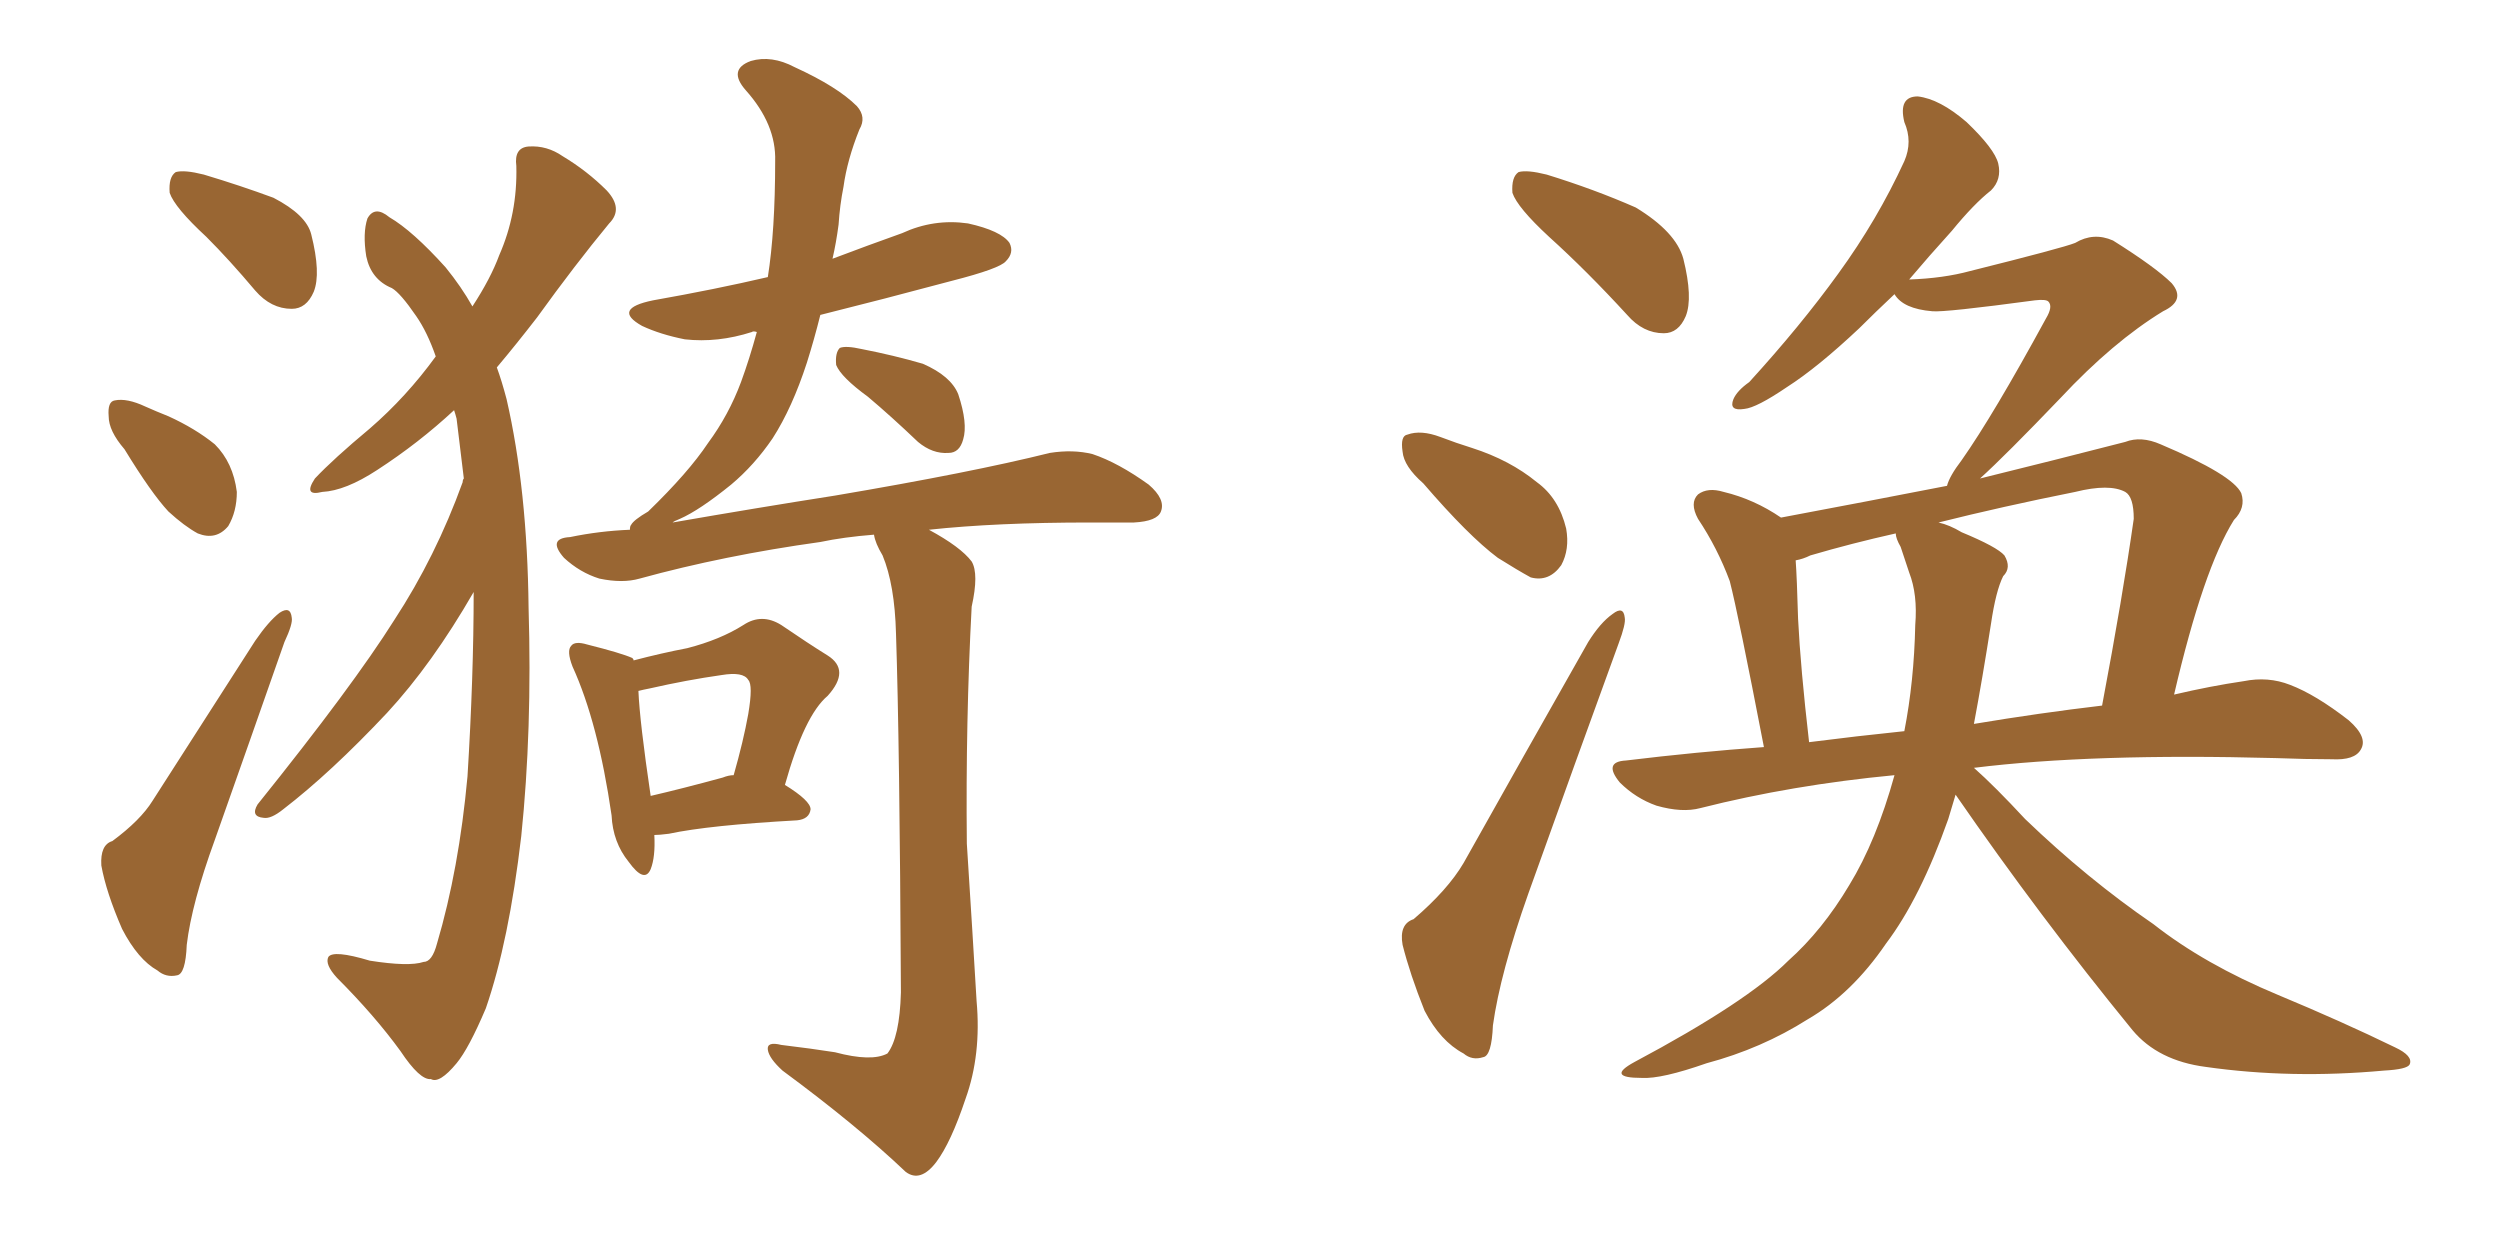 <svg xmlns="http://www.w3.org/2000/svg" xmlns:xlink="http://www.w3.org/1999/xlink" width="300" height="150"><path fill="#996633" padding="10" d="M24.76 28.42L24.76 28.42Q20.95 24.90 20.36 23.14L20.36 23.14Q20.21 21.24 21.09 20.65L21.09 20.65Q22.12 20.36 24.46 20.95L24.46 20.95Q28.86 22.27 32.81 23.73L32.81 23.73Q36.77 25.78 37.35 28.13L37.35 28.13Q38.53 32.81 37.65 35.01L37.65 35.01Q36.77 37.06 35.01 37.06L35.01 37.06Q32.52 37.06 30.62 34.86L30.62 34.86Q27.54 31.20 24.76 28.42ZM14.94 53.91L14.94 53.91Q13.04 51.71 13.04 49.95L13.04 49.95Q12.89 48.19 13.77 48.05L13.77 48.05Q15.23 47.75 17.43 48.78L17.43 48.78Q18.75 49.37 20.21 49.95L20.21 49.95Q23.44 51.42 25.78 53.32L25.78 53.32Q27.98 55.52 28.42 59.03L28.42 59.03Q28.42 61.38 27.39 63.13L27.39 63.13Q25.93 64.89 23.73 64.01L23.73 64.01Q22.12 63.13 20.21 61.38L20.21 61.38Q18.16 59.18 14.94 53.91ZM13.48 100.93L13.48 100.93Q16.85 98.44 18.31 96.09L18.31 96.09Q24.02 87.16 30.62 76.90L30.62 76.90Q32.23 74.56 33.54 73.54L33.54 73.54Q34.86 72.66 35.01 74.12L35.01 74.12Q35.16 74.85 34.13 77.05L34.13 77.05Q30.18 88.33 25.78 100.78L25.78 100.78Q23.00 108.40 22.41 113.38L22.41 113.38Q22.27 116.89 21.24 117.04L21.24 117.04Q19.92 117.33 18.90 116.46L18.90 116.46Q16.55 115.14 14.65 111.47L14.65 111.47Q12.74 107.08 12.16 103.86L12.16 103.86Q12.01 101.37 13.48 100.93ZM55.66 57.42L55.66 57.42Q55.22 53.76 54.79 50.24L54.79 50.24Q54.64 49.66 54.49 49.22L54.49 49.22Q50.24 53.17 45.26 56.40L45.26 56.40Q41.46 58.89 38.67 59.03L38.67 59.03Q36.33 59.62 37.79 57.42L37.79 57.42Q39.99 55.08 44.38 51.42L44.38 51.42Q48.78 47.61 52.29 42.77L52.29 42.77Q51.27 39.84 49.95 37.94L49.95 37.94Q48.05 35.16 47.02 34.57L47.02 34.57Q44.53 33.54 43.95 30.76L43.95 30.76Q43.51 27.98 44.09 26.22L44.09 26.22Q44.97 24.61 46.73 26.07L46.73 26.07Q49.51 27.69 53.47 32.08L53.47 32.08Q55.37 34.42 56.69 36.77L56.69 36.77Q58.89 33.40 59.91 30.62L59.91 30.62Q62.11 25.63 61.96 19.92L61.96 19.92Q61.67 17.72 63.43 17.58L63.43 17.58Q65.63 17.43 67.53 18.75L67.53 18.75Q70.46 20.51 72.80 22.85L72.80 22.85Q74.85 25.05 73.10 26.81L73.10 26.81Q68.99 31.79 64.45 38.09L64.45 38.09Q61.96 41.31 59.62 44.09L59.62 44.09Q60.21 45.70 60.79 47.90L60.79 47.90Q63.28 58.74 63.43 72.95L63.43 72.95Q63.87 87.60 62.55 100.34L62.55 100.34Q61.08 112.94 58.30 121.00L58.30 121.00Q56.25 125.83 54.79 127.59L54.79 127.59Q52.73 130.08 51.71 129.49L51.71 129.49Q50.39 129.64 48.05 126.12L48.05 126.12Q44.97 121.88 40.43 117.33L40.43 117.33Q38.96 115.72 39.40 114.84L39.40 114.84Q39.99 113.96 44.38 115.28L44.38 115.28Q49.07 116.02 50.83 115.43L50.83 115.43Q51.86 115.43 52.44 113.23L52.44 113.23Q55.08 104.30 56.10 93.16L56.10 93.16Q56.84 81.15 56.84 71.04L56.84 71.04Q51.86 79.69 46.44 85.55L46.44 85.55Q39.70 92.72 33.98 97.12L33.98 97.12Q32.52 98.29 31.64 98.14L31.64 98.14Q30.03 98.00 30.91 96.53L30.91 96.53Q42.33 82.32 47.31 74.41L47.31 74.41Q52.29 66.80 55.52 57.86L55.52 57.86Q55.52 57.57 55.66 57.42ZM104.15 47.61L104.15 47.61Q100.93 45.26 100.34 43.80L100.34 43.80Q100.20 42.33 100.78 41.75L100.78 41.75Q101.51 41.46 103.42 41.89L103.42 41.89Q107.23 42.63 110.74 43.65L110.74 43.65Q114.11 45.12 114.99 47.31L114.99 47.31Q116.16 50.83 115.58 52.73L115.58 52.73Q115.14 54.35 113.82 54.35L113.82 54.35Q111.91 54.49 110.16 53.03L110.16 53.03Q106.93 49.95 104.15 47.61ZM78.52 100.20L78.52 100.20Q78.66 102.83 78.08 104.30L78.08 104.30Q77.34 106.05 75.44 103.42L75.44 103.42Q73.54 101.07 73.39 97.85L73.39 97.85Q71.78 86.72 68.70 79.98L68.70 79.98Q67.97 78.08 68.55 77.49L68.55 77.49Q68.99 76.90 70.46 77.34L70.46 77.34Q74.56 78.37 75.88 78.96L75.88 78.96Q76.03 79.10 76.03 79.25L76.03 79.25Q79.39 78.37 82.47 77.78L82.47 77.78Q86.43 76.76 89.21 75L89.21 75Q91.41 73.54 93.75 75L93.75 75Q96.97 77.20 99.32 78.66L99.32 78.66Q102.10 80.42 99.32 83.50L99.32 83.50Q96.53 85.84 94.19 94.19L94.19 94.19Q97.27 96.09 97.27 97.12L97.27 97.12Q97.12 98.29 95.65 98.44L95.65 98.44Q85.11 99.02 80.27 100.05L80.27 100.05Q79.10 100.20 78.52 100.20ZM86.72 93.31L86.72 93.31Q87.45 93.02 88.04 93.02L88.04 93.02Q89.21 88.92 89.79 85.69L89.79 85.69Q90.38 82.18 89.79 81.59L89.79 81.59Q89.21 80.57 86.57 81.01L86.57 81.01Q82.47 81.59 77.93 82.62L77.93 82.62Q77.20 82.76 76.61 82.91L76.61 82.91Q76.76 86.57 78.08 95.51L78.08 95.51Q81.88 94.63 86.72 93.31ZM100.20 126.27L100.20 126.27L100.20 126.27Q104.59 127.44 106.49 126.42L106.49 126.42Q107.96 124.51 108.11 119.09L108.11 119.09Q107.96 89.21 107.52 76.03L107.52 76.03Q107.37 70.17 105.91 66.65L105.91 66.65Q105.03 65.19 104.88 64.16L104.88 64.16Q101.22 64.45 98.44 65.04L98.44 65.04Q86.87 66.65 76.76 69.43L76.76 69.43Q74.71 70.02 71.92 69.43L71.92 69.43Q69.58 68.70 67.68 66.94L67.68 66.94Q65.63 64.60 68.41 64.45L68.41 64.45Q71.92 63.72 75.59 63.57L75.59 63.57Q75.59 63.13 75.73 62.99L75.73 62.99Q76.03 62.40 77.78 61.38L77.78 61.38Q82.62 56.69 84.96 53.17L84.96 53.17Q87.45 49.80 88.92 45.85L88.92 45.85Q89.94 43.07 90.82 39.84L90.82 39.84Q90.38 39.70 90.23 39.84L90.23 39.84Q86.13 41.16 82.18 40.72L82.18 40.72Q79.25 40.14 77.05 39.11L77.05 39.11Q73.39 37.06 78.37 36.04L78.37 36.04Q85.84 34.72 92.14 33.25L92.14 33.25Q93.02 27.69 93.02 19.34L93.02 19.34Q93.16 14.94 89.50 10.84L89.50 10.84Q87.30 8.35 90.09 7.32L90.09 7.32Q92.58 6.59 95.36 8.06L95.36 8.06Q100.49 10.40 102.83 12.74L102.83 12.74Q104.00 14.06 103.13 15.53L103.13 15.53Q101.66 19.19 101.22 22.41L101.22 22.41Q100.78 24.61 100.63 26.95L100.63 26.95Q100.34 29.15 99.90 31.05L99.90 31.05Q104.15 29.44 108.25 27.98L108.25 27.98Q112.06 26.22 116.16 26.81L116.16 26.81Q120.12 27.69 121.14 29.15L121.14 29.15Q121.73 30.32 120.70 31.35L120.70 31.35Q119.97 32.23 114.26 33.69L114.26 33.69Q106.05 35.89 98.44 37.79L98.44 37.79Q97.71 40.72 96.83 43.51L96.83 43.51Q95.07 48.93 92.72 52.59L92.72 52.59Q90.53 55.81 87.74 58.15L87.74 58.15Q83.94 61.23 81.59 62.26L81.59 62.26Q80.86 62.55 80.71 62.70L80.71 62.70Q90.82 60.94 100.20 59.47L100.20 59.47Q116.60 56.69 125.98 54.35L125.98 54.35Q128.76 53.91 131.10 54.49L131.10 54.49Q134.18 55.52 137.84 58.15L137.84 58.15Q139.89 59.91 139.31 61.38L139.31 61.38Q138.87 62.55 136.08 62.70L136.08 62.70Q133.59 62.70 130.81 62.70L130.81 62.70Q119.53 62.70 111.47 63.57L111.47 63.57Q115.28 65.63 116.60 67.38L116.60 67.38Q117.48 68.85 116.60 72.80L116.60 72.80Q115.87 86.57 116.02 101.22L116.02 101.22Q116.75 112.65 117.19 120.12L117.19 120.12Q117.77 126.56 115.87 131.84L115.87 131.84Q114.11 137.11 112.35 139.45L112.35 139.45Q110.45 141.94 108.69 140.63L108.69 140.63Q102.83 135.06 93.90 128.47L93.90 128.47Q92.29 127.00 92.14 125.98L92.14 125.98Q91.99 124.95 93.75 125.39L93.75 125.39Q97.41 125.83 100.20 126.27ZM185.89 28.42L185.89 28.42Q182.08 24.90 181.49 23.14L181.49 23.14Q181.35 21.24 182.23 20.65L182.23 20.65Q183.25 20.36 185.60 20.95L185.60 20.95Q191.31 22.71 196.29 24.90L196.29 24.90Q201.12 27.83 202.00 31.05L202.00 31.05Q203.17 35.74 202.29 37.94L202.29 37.94Q201.42 39.99 199.66 39.99L199.66 39.99Q197.17 39.99 195.26 37.79L195.26 37.79Q190.43 32.52 185.89 28.42ZM170.80 58.01L170.80 58.01Q168.46 55.96 168.31 54.20L168.31 54.20Q168.02 52.29 168.90 52.15L168.90 52.15Q170.51 51.56 172.85 52.44L172.85 52.44Q174.76 53.17 176.66 53.76L176.66 53.76Q181.20 55.22 184.42 57.86L184.42 57.86Q187.06 59.77 187.94 63.43L187.94 63.43Q188.38 65.92 187.35 67.82L187.35 67.82Q185.89 69.87 183.69 69.29L183.69 69.29Q182.08 68.41 179.74 66.94L179.74 66.94Q176.22 64.31 170.80 58.01ZM169.63 110.30L169.63 110.30Q173.73 106.79 175.63 103.56L175.63 103.56Q182.52 91.26 190.58 77.05L190.58 77.05Q192.04 74.71 193.51 73.68L193.51 73.68Q194.82 72.66 194.97 74.12L194.97 74.12Q195.12 74.85 194.24 77.20L194.24 77.20Q189.11 91.26 183.40 107.23L183.40 107.23Q180.03 116.75 179.15 123.05L179.15 123.05Q179.00 126.71 177.98 126.86L177.98 126.86Q176.66 127.29 175.63 126.42L175.63 126.42Q172.85 124.95 170.95 121.29L170.95 121.29Q169.19 116.89 168.31 113.38L168.31 113.38Q167.87 110.89 169.63 110.30ZM234.67 95.36L234.67 95.36Q234.23 96.83 233.79 98.29L233.79 98.29Q230.42 107.81 226.32 113.23L226.32 113.23Q222.22 119.24 216.94 122.31L216.94 122.31Q211.38 125.83 204.79 127.59L204.79 127.59Q199.37 129.49 197.02 129.35L197.02 129.35Q192.63 129.35 196.14 127.44L196.14 127.44Q209.62 120.26 214.60 115.28L214.60 115.28Q218.70 111.62 221.92 106.20L221.92 106.20Q225.15 100.93 227.34 93.02L227.34 93.02Q215.04 94.19 204.05 96.97L204.05 96.97Q201.86 97.56 198.78 96.68L198.78 96.68Q196.29 95.80 194.38 93.90L194.38 93.90Q192.33 91.41 195.12 91.26L195.12 91.26Q203.61 90.23 211.67 89.65L211.67 89.65Q208.59 73.68 207.57 69.73L207.57 69.73Q206.10 65.77 203.76 62.26L203.76 62.26Q202.73 60.35 203.76 59.33L203.76 59.33Q204.93 58.45 206.84 59.03L206.84 59.03Q210.50 59.91 213.72 62.11L213.72 62.11Q223.83 60.21 233.64 58.30L233.64 58.30Q233.94 57.13 235.40 55.22L235.40 55.22Q239.21 49.80 245.51 38.23L245.51 38.23Q246.39 36.77 245.80 36.18L245.80 36.18Q245.51 35.89 244.19 36.04L244.19 36.04Q233.35 37.50 231.88 37.35L231.88 37.35Q228.37 37.06 227.34 35.30L227.34 35.30Q225 37.50 223.10 39.40L223.10 39.40Q218.12 44.09 214.45 46.44L214.45 46.44Q210.79 48.93 209.33 49.07L209.33 49.07Q207.42 49.37 208.01 47.90L208.01 47.90Q208.45 46.88 209.91 45.85L209.91 45.85Q216.06 39.11 220.61 32.81L220.61 32.81Q225.29 26.37 228.52 19.34L228.52 19.34Q229.54 16.99 228.52 14.65L228.52 14.65Q227.78 11.57 230.13 11.57L230.13 11.57Q232.76 11.87 235.99 14.65L235.99 14.65Q239.36 17.87 239.79 19.63L239.79 19.63Q240.23 21.53 238.92 22.85L238.92 22.85Q236.87 24.46 234.23 27.69L234.23 27.69Q231.45 30.76 229.10 33.54L229.10 33.54Q233.20 33.40 236.43 32.52L236.43 32.52Q247.56 29.74 249.02 29.15L249.02 29.15Q251.22 27.83 253.56 28.86L253.56 28.86Q258.69 32.08 260.60 33.98L260.60 33.98Q262.35 36.04 259.57 37.35L259.57 37.35Q253.56 41.02 247.27 47.75L247.27 47.75Q240.67 54.64 237.60 57.42L237.60 57.42Q246.53 55.22 255.03 53.03L255.03 53.03Q256.93 52.29 259.28 53.32L259.28 53.32Q267.92 56.98 268.95 59.18L268.95 59.18Q269.53 60.94 268.07 62.40L268.07 62.40Q264.40 68.26 260.89 83.35L260.89 83.35Q265.28 82.32 269.24 81.74L269.24 81.74Q272.17 81.15 274.80 82.18L274.80 82.18Q277.88 83.35 281.84 86.43L281.84 86.43Q284.18 88.48 283.30 89.94L283.30 89.94Q282.57 91.26 279.79 91.11L279.79 91.11Q276.71 91.11 273.05 90.97L273.05 90.97Q251.07 90.38 236.87 92.14L236.87 92.14Q239.36 94.34 243.02 98.29L243.02 98.29Q250.49 105.47 258.40 110.89L258.40 110.89Q264.55 115.72 273.34 119.38L273.34 119.38Q281.10 122.61 287.40 125.68L287.40 125.68Q289.60 126.71 289.16 127.73L289.16 127.73Q288.87 128.32 286.08 128.47L286.08 128.47Q274.95 129.49 264.70 128.03L264.70 128.03Q258.98 127.29 255.91 123.63L255.91 123.63Q244.78 110.01 234.67 95.36ZM238.92 74.85L238.92 74.85Q237.89 81.45 236.87 86.87L236.87 86.87Q244.78 85.55 252.25 84.67L252.25 84.67Q254.74 71.48 256.05 62.26L256.05 62.26Q256.05 59.62 255.03 59.03L255.03 59.03Q253.13 58.01 249.02 59.03L249.02 59.03Q240.23 60.79 232.62 62.70L232.62 62.70Q233.94 62.99 235.40 63.87L235.40 63.87Q239.65 65.63 240.53 66.65L240.53 66.65Q241.41 68.12 240.38 69.14L240.38 69.14Q239.50 70.90 238.92 74.85ZM228.08 65.63L228.08 65.63L228.08 65.63Q227.49 64.60 227.49 64.01L227.49 64.01Q222.22 65.19 217.24 66.65L217.24 66.65Q216.36 67.09 215.48 67.24L215.48 67.24Q215.63 69.29 215.77 74.27L215.77 74.27Q216.06 80.13 217.09 89.06L217.09 89.06Q222.80 88.33 228.52 87.74L228.52 87.74Q229.69 81.74 229.83 75L229.83 75Q230.13 71.34 229.10 68.70L229.10 68.70Q228.52 66.94 228.08 65.63Z"/></svg>